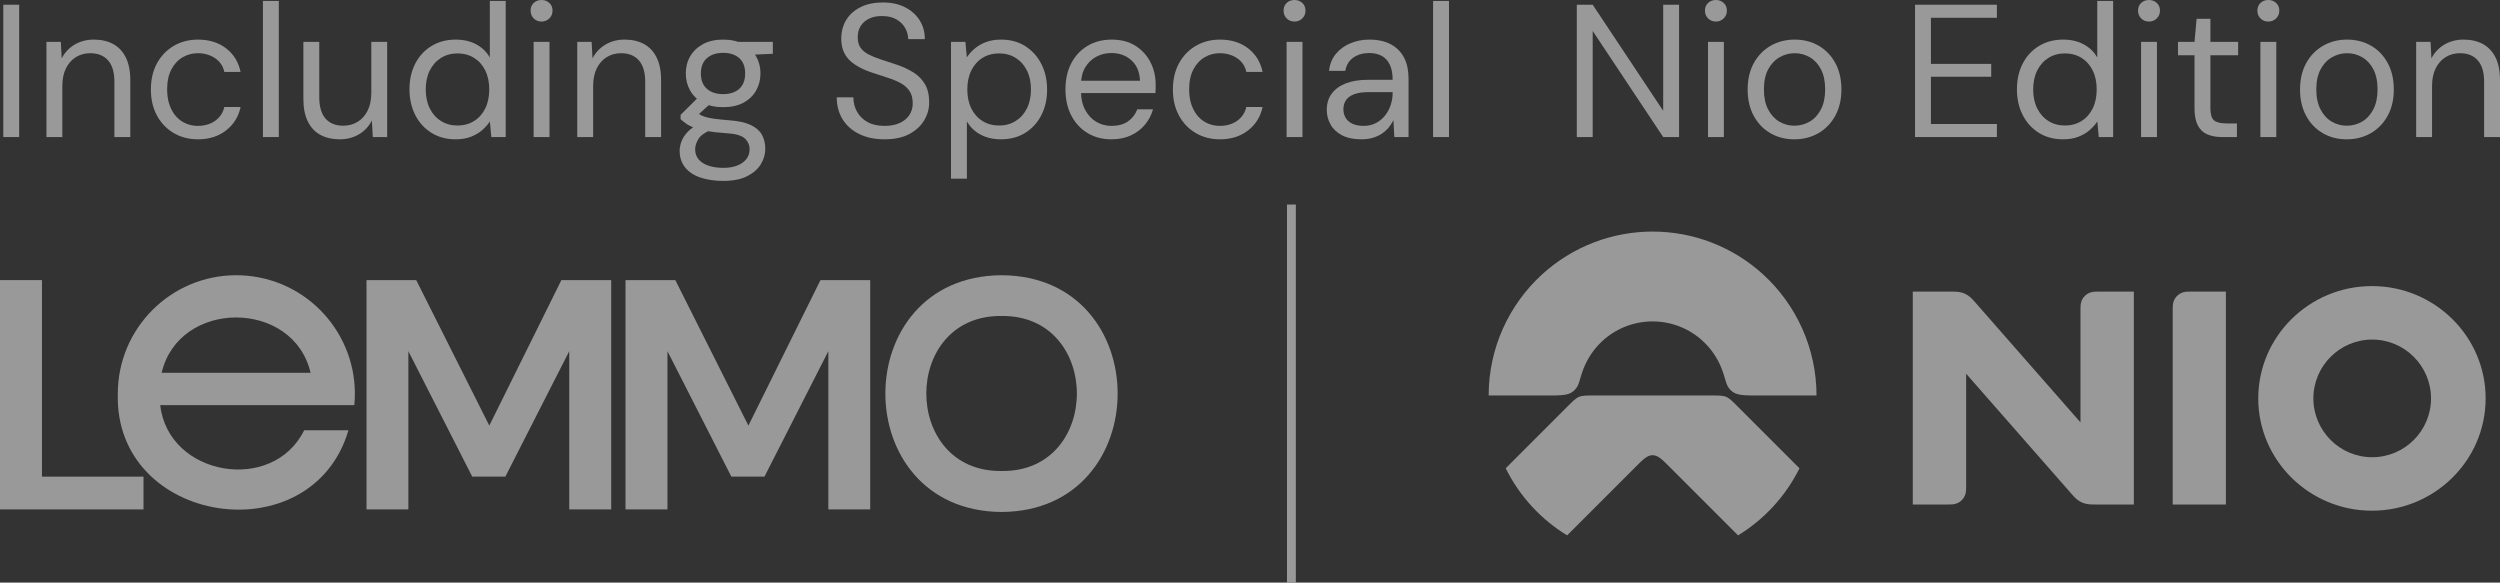 <svg xmlns:xlink="http://www.w3.org/1999/xlink" xmlns="http://www.w3.org/2000/svg" version="1.1" viewBox="0 0 185.153 43.15" height="43.15px" width="185.153px">
    <rect x="0" y="0" width="185.153" height="43.15" fill="#333333" stroke="none"/>
    <title>编组 5@1x</title>
    <g opacity="0.5" fill-rule="evenodd" fill="none" stroke-width="1" stroke="none" id="ZERO首页优化">
        <g fill-rule="nonzero" fill="#FFFFFF" transform="translate(-1134, -626.85)" id="Home3.0-NEW备份-6">
            <g transform="translate(1134, 626.85)" id="编组-5">
                <g transform="translate(0.244, 0)" id="Including-Special-Ni">
                    <polygon points="0 10.15 0 0.35 1.176 0.35 1.176 10.15" id="路径"></polygon>
                    <path id="路径" d="M3.196,10.15 L3.196,3.101 L4.26,3.101 L4.326,4.326 L4.326,4.326 C4.548,3.892 4.867,3.551 5.283,3.304 C5.7,3.057 6.174,2.933 6.706,2.933 C7.254,2.933 7.729,3.041 8.131,3.257 C8.532,3.473 8.845,3.803 9.069,4.247 C9.293,4.692 9.405,5.253 9.405,5.933 L9.405,10.15 L8.229,10.15 L8.229,6.059 C8.229,5.356 8.073,4.828 7.761,4.473 C7.45,4.118 7.009,3.941 6.44,3.941 C6.048,3.941 5.696,4.036 5.385,4.226 C5.073,4.416 4.827,4.692 4.645,5.052 C4.463,5.413 4.372,5.857 4.372,6.384 L4.372,10.15 L3.196,10.15 Z"></path>
                    <path id="路径" d="M14.413,10.318 C13.748,10.318 13.152,10.164 12.625,9.855 C12.098,9.547 11.684,9.115 11.382,8.561 C11.081,8.006 10.931,7.362 10.931,6.629 C10.931,5.887 11.081,5.24 11.382,4.689 C11.684,4.137 12.098,3.706 12.625,3.397 C13.152,3.088 13.749,2.933 14.415,2.933 C15.249,2.933 15.946,3.15 16.506,3.584 C17.066,4.018 17.422,4.599 17.574,5.327 L16.37,5.327 C16.274,4.888 16.044,4.548 15.679,4.305 C15.315,4.062 14.888,3.941 14.399,3.941 C13.998,3.941 13.625,4.041 13.281,4.242 C12.937,4.443 12.66,4.742 12.45,5.14 C12.24,5.538 12.135,6.033 12.135,6.625 C12.135,7.065 12.196,7.453 12.318,7.791 C12.441,8.129 12.606,8.412 12.814,8.64 C13.021,8.867 13.263,9.038 13.538,9.152 C13.813,9.267 14.1,9.324 14.399,9.324 C14.729,9.324 15.03,9.269 15.301,9.16 C15.572,9.05 15.801,8.891 15.989,8.68 C16.177,8.47 16.304,8.218 16.37,7.924 L17.574,7.924 C17.424,8.636 17.068,9.213 16.504,9.655 C15.941,10.097 15.244,10.318 14.413,10.318 Z"></path>
                    <polygon points="19.229 10.15 19.229 0.07 20.405 0.07 20.405 10.15" id="路径"></polygon>
                    <path id="路径" d="M24.913,10.318 C24.372,10.318 23.899,10.21 23.494,9.994 C23.089,9.778 22.776,9.448 22.556,9.002 C22.335,8.556 22.225,7.995 22.225,7.319 L22.225,3.101 L23.401,3.101 L23.401,7.192 C23.401,7.898 23.555,8.428 23.863,8.781 C24.171,9.134 24.609,9.31 25.178,9.31 C25.571,9.31 25.924,9.215 26.238,9.025 C26.552,8.835 26.8,8.558 26.982,8.196 C27.164,7.834 27.255,7.391 27.255,6.867 L27.255,3.101 L28.431,3.101 L28.431,10.15 L27.367,10.15 L27.297,8.921 L27.297,8.921 C27.08,9.358 26.761,9.7 26.341,9.947 C25.921,10.194 25.445,10.318 24.913,10.318 Z"></path>
                    <path id="形状" d="M33.499,10.318 C32.817,10.318 32.219,10.157 31.705,9.835 C31.19,9.513 30.791,9.073 30.508,8.514 C30.224,7.955 30.083,7.321 30.083,6.612 C30.083,5.9 30.224,5.268 30.508,4.715 C30.791,4.162 31.192,3.726 31.71,3.409 C32.228,3.092 32.829,2.933 33.513,2.933 C34.084,2.933 34.588,3.05 35.025,3.283 C35.461,3.516 35.797,3.843 36.033,4.263 L36.033,0.07 L37.209,0.07 L37.209,10.15 L36.145,10.15 L36.036,8.995 L36.036,8.995 C35.889,9.221 35.699,9.435 35.467,9.637 C35.235,9.839 34.956,10.003 34.631,10.129 C34.305,10.255 33.928,10.318 33.499,10.318 Z M33.632,9.296 C34.098,9.296 34.509,9.185 34.865,8.963 C35.221,8.742 35.498,8.431 35.695,8.031 C35.892,7.631 35.991,7.162 35.991,6.625 C35.991,6.089 35.892,5.62 35.695,5.22 C35.498,4.82 35.221,4.509 34.865,4.287 C34.509,4.066 34.098,3.955 33.632,3.955 C33.179,3.955 32.775,4.066 32.419,4.287 C32.063,4.509 31.785,4.82 31.586,5.22 C31.386,5.62 31.287,6.089 31.287,6.625 C31.287,7.162 31.386,7.631 31.586,8.031 C31.785,8.431 32.063,8.742 32.419,8.963 C32.775,9.185 33.179,9.296 33.632,9.296 Z"></path>
                    <path id="形状" d="M39.277,10.15 L39.277,3.101 L40.453,3.101 L40.453,10.15 L39.277,10.15 Z M39.865,1.596 C39.632,1.596 39.438,1.519 39.284,1.365 C39.13,1.211 39.053,1.017 39.053,0.784 C39.053,0.551 39.13,0.362 39.284,0.217 C39.438,0.072 39.632,0 39.865,0 C40.089,0 40.28,0.072 40.439,0.217 C40.598,0.362 40.677,0.551 40.677,0.784 C40.677,1.017 40.598,1.211 40.439,1.365 C40.28,1.519 40.089,1.596 39.865,1.596 Z"></path>
                    <path id="路径" d="M42.508,10.15 L42.508,3.101 L43.572,3.101 L43.638,4.326 L43.638,4.326 C43.86,3.892 44.179,3.551 44.595,3.304 C45.012,3.057 45.486,2.933 46.018,2.933 C46.566,2.933 47.041,3.041 47.443,3.257 C47.844,3.473 48.157,3.803 48.381,4.247 C48.605,4.692 48.717,5.253 48.717,5.933 L48.717,10.15 L47.541,10.15 L47.541,6.059 C47.541,5.356 47.385,4.828 47.073,4.473 C46.762,4.118 46.321,3.941 45.752,3.941 C45.36,3.941 45.008,4.036 44.697,4.226 C44.385,4.416 44.139,4.692 43.957,5.052 C43.775,5.413 43.684,5.857 43.684,6.384 L43.684,10.15 L42.508,10.15 Z"></path>
                    <path id="形状" d="M53.326,13.398 C52.691,13.398 52.13,13.316 51.641,13.153 C51.152,12.99 50.772,12.74 50.5,12.404 C50.228,12.068 50.092,11.653 50.092,11.158 C50.092,10.946 50.136,10.719 50.225,10.477 C50.314,10.236 50.468,9.998 50.687,9.765 C50.906,9.532 51.217,9.322 51.618,9.135 L52.43,9.611 C51.94,9.816 51.619,10.051 51.468,10.315 C51.316,10.578 51.24,10.822 51.24,11.046 C51.24,11.354 51.329,11.611 51.508,11.816 C51.686,12.021 51.934,12.175 52.25,12.278 C52.566,12.381 52.925,12.432 53.326,12.432 C53.725,12.432 54.069,12.375 54.359,12.261 C54.648,12.146 54.872,11.987 55.032,11.783 C55.192,11.579 55.272,11.338 55.272,11.06 C55.272,10.738 55.151,10.467 54.91,10.248 C54.668,10.029 54.208,9.9 53.529,9.863 C52.974,9.826 52.51,9.774 52.138,9.709 C51.766,9.644 51.458,9.567 51.214,9.478 C50.97,9.389 50.766,9.289 50.603,9.177 C50.44,9.065 50.293,8.948 50.162,8.827 L50.162,8.505 L51.527,7.154 L52.549,7.518 L51.142,8.785 L51.324,8.295 C51.427,8.37 51.525,8.438 51.618,8.5 C51.711,8.562 51.838,8.616 51.998,8.664 C52.158,8.712 52.379,8.756 52.663,8.796 C52.946,8.835 53.324,8.874 53.795,8.911 C54.432,8.958 54.944,9.07 55.332,9.247 C55.719,9.424 55.999,9.662 56.173,9.961 C56.347,10.26 56.434,10.612 56.434,11.018 C56.434,11.417 56.324,11.797 56.105,12.159 C55.886,12.521 55.547,12.818 55.09,13.05 C54.633,13.282 54.045,13.398 53.326,13.398 Z M53.312,7.938 C52.722,7.938 52.221,7.827 51.809,7.606 C51.397,7.384 51.084,7.083 50.869,6.704 C50.654,6.325 50.547,5.902 50.547,5.436 C50.547,4.969 50.655,4.548 50.871,4.174 C51.087,3.799 51.4,3.499 51.812,3.272 C52.224,3.046 52.724,2.933 53.312,2.933 C53.905,2.933 54.406,3.046 54.817,3.272 C55.228,3.499 55.54,3.799 55.755,4.174 C55.97,4.548 56.077,4.969 56.077,5.436 C56.077,5.902 55.97,6.325 55.755,6.704 C55.54,7.083 55.228,7.384 54.817,7.606 C54.406,7.827 53.905,7.938 53.312,7.938 Z M53.312,6.972 C53.814,6.972 54.211,6.841 54.504,6.58 C54.797,6.319 54.943,5.937 54.943,5.436 C54.943,4.941 54.797,4.563 54.504,4.303 C54.211,4.043 53.814,3.913 53.312,3.913 C52.817,3.913 52.419,4.043 52.117,4.303 C51.815,4.563 51.664,4.941 51.664,5.436 C51.664,5.937 51.813,6.319 52.113,6.58 C52.413,6.841 52.813,6.972 53.312,6.972 Z M54.46,4.095 L54.11,3.101 L56.994,3.101 L56.994,3.983 L54.46,4.095 Z"></path>
                    <path id="路径" d="M65.268,10.318 C64.549,10.318 63.924,10.187 63.392,9.926 C62.86,9.665 62.449,9.301 62.16,8.834 C61.871,8.367 61.726,7.826 61.726,7.21 L62.958,7.21 C62.958,7.593 63.047,7.945 63.224,8.267 C63.401,8.589 63.66,8.846 64.001,9.037 C64.342,9.228 64.764,9.324 65.268,9.324 C65.707,9.324 66.082,9.252 66.395,9.107 C66.708,8.962 66.946,8.764 67.109,8.512 C67.272,8.26 67.354,7.975 67.354,7.658 C67.354,7.275 67.272,6.965 67.107,6.727 C66.943,6.489 66.72,6.295 66.439,6.144 C66.158,5.994 65.835,5.861 65.469,5.747 C65.104,5.633 64.72,5.507 64.316,5.369 C63.544,5.108 62.975,4.782 62.61,4.393 C62.245,4.003 62.062,3.495 62.062,2.87 C62.062,2.338 62.186,1.871 62.433,1.47 C62.68,1.069 63.035,0.754 63.497,0.525 C63.959,0.296 64.507,0.182 65.142,0.182 C65.767,0.182 66.311,0.299 66.773,0.532 C67.235,0.765 67.597,1.085 67.858,1.491 C68.119,1.897 68.25,2.366 68.25,2.898 L67.018,2.898 C67.018,2.627 66.948,2.361 66.808,2.1 C66.668,1.839 66.456,1.622 66.171,1.449 C65.886,1.276 65.529,1.19 65.1,1.19 C64.745,1.181 64.43,1.239 64.155,1.365 C63.88,1.491 63.665,1.671 63.511,1.904 C63.357,2.137 63.28,2.422 63.28,2.758 C63.28,3.075 63.348,3.332 63.483,3.528 C63.618,3.724 63.814,3.89 64.071,4.025 C64.328,4.16 64.629,4.284 64.974,4.396 C65.319,4.508 65.702,4.634 66.122,4.774 C66.598,4.933 67.02,5.126 67.389,5.355 C67.758,5.584 68.047,5.875 68.257,6.23 C68.467,6.585 68.572,7.037 68.572,7.588 C68.572,8.055 68.448,8.496 68.201,8.911 C67.954,9.326 67.587,9.665 67.102,9.926 C66.617,10.187 66.005,10.318 65.268,10.318 Z"></path>
                    <path id="形状" d="M70.189,13.23 L70.189,3.101 L71.253,3.101 L71.362,4.249 L71.362,4.249 C71.511,4.02 71.702,3.806 71.933,3.605 C72.165,3.405 72.444,3.243 72.771,3.119 C73.097,2.995 73.473,2.933 73.899,2.933 C74.583,2.933 75.179,3.094 75.687,3.417 C76.195,3.739 76.592,4.178 76.877,4.734 C77.162,5.289 77.305,5.925 77.305,6.642 C77.305,7.35 77.162,7.981 76.877,8.535 C76.592,9.089 76.193,9.525 75.68,9.842 C75.167,10.159 74.569,10.318 73.885,10.318 C73.316,10.318 72.813,10.201 72.377,9.968 C71.94,9.735 71.603,9.408 71.365,8.988 L71.365,13.23 L70.189,13.23 Z M73.756,9.296 C74.214,9.296 74.62,9.185 74.976,8.963 C75.331,8.742 75.609,8.431 75.81,8.031 C76.011,7.631 76.111,7.162 76.111,6.625 C76.111,6.089 76.011,5.62 75.81,5.22 C75.609,4.82 75.331,4.509 74.976,4.287 C74.62,4.066 74.214,3.955 73.756,3.955 C73.289,3.955 72.878,4.066 72.522,4.287 C72.166,4.509 71.89,4.82 71.692,5.22 C71.495,5.62 71.397,6.089 71.397,6.625 C71.397,7.162 71.495,7.631 71.692,8.031 C71.89,8.431 72.166,8.742 72.522,8.963 C72.878,9.185 73.289,9.296 73.756,9.296 Z"></path>
                    <path id="路径" d="M82.065,10.318 C81.404,10.318 80.819,10.165 80.308,9.858 C79.797,9.551 79.395,9.12 79.104,8.566 C78.812,8.012 78.666,7.365 78.666,6.625 C78.666,5.879 78.81,5.23 79.098,4.679 C79.387,4.129 79.788,3.7 80.304,3.393 C80.82,3.086 81.416,2.933 82.093,2.933 C82.781,2.933 83.367,3.086 83.85,3.393 C84.333,3.7 84.702,4.104 84.959,4.604 C85.216,5.105 85.344,5.651 85.344,6.244 C85.344,6.337 85.344,6.436 85.344,6.54 C85.344,6.644 85.339,6.761 85.33,6.891 L79.548,6.891 L79.548,5.981 L84.186,5.981 C84.16,5.333 83.949,4.828 83.552,4.468 C83.155,4.107 82.66,3.927 82.065,3.927 C81.666,3.927 81.295,4.017 80.953,4.198 C80.612,4.379 80.336,4.644 80.127,4.993 C79.919,5.342 79.814,5.779 79.814,6.303 L79.814,6.696 C79.814,7.277 79.92,7.762 80.133,8.153 C80.345,8.544 80.622,8.837 80.964,9.032 C81.306,9.227 81.673,9.324 82.065,9.324 C82.559,9.324 82.966,9.215 83.286,8.997 C83.606,8.779 83.839,8.479 83.986,8.099 L85.148,8.099 C85.029,8.524 84.83,8.903 84.551,9.236 C84.273,9.57 83.925,9.834 83.51,10.027 C83.095,10.221 82.613,10.318 82.065,10.318 Z"></path>
                    <path id="路径" d="M90.104,10.318 C89.439,10.318 88.843,10.164 88.316,9.855 C87.789,9.547 87.375,9.115 87.073,8.561 C86.772,8.006 86.622,7.362 86.622,6.629 C86.622,5.887 86.772,5.24 87.073,4.689 C87.375,4.137 87.789,3.706 88.316,3.397 C88.843,3.088 89.44,2.933 90.106,2.933 C90.94,2.933 91.637,3.15 92.197,3.584 C92.757,4.018 93.113,4.599 93.265,5.327 L92.061,5.327 C91.965,4.888 91.735,4.548 91.37,4.305 C91.006,4.062 90.579,3.941 90.09,3.941 C89.689,3.941 89.316,4.041 88.972,4.242 C88.628,4.443 88.351,4.742 88.141,5.14 C87.931,5.538 87.826,6.033 87.826,6.625 C87.826,7.065 87.887,7.453 88.009,7.791 C88.132,8.129 88.297,8.412 88.505,8.64 C88.712,8.867 88.954,9.038 89.229,9.152 C89.504,9.267 89.791,9.324 90.09,9.324 C90.421,9.324 90.721,9.269 90.992,9.16 C91.263,9.05 91.492,8.891 91.68,8.68 C91.868,8.47 91.995,8.218 92.061,7.924 L93.265,7.924 C93.115,8.636 92.759,9.213 92.195,9.655 C91.632,10.097 90.935,10.318 90.104,10.318 Z"></path>
                    <path id="形状" d="M95.043,10.15 L95.043,3.101 L96.219,3.101 L96.219,10.15 L95.043,10.15 Z M95.631,1.596 C95.397,1.596 95.204,1.519 95.05,1.365 C94.896,1.211 94.819,1.017 94.819,0.784 C94.819,0.551 94.896,0.362 95.05,0.217 C95.204,0.072 95.397,0 95.631,0 C95.855,0 96.046,0.072 96.205,0.217 C96.363,0.362 96.443,0.551 96.443,0.784 C96.443,1.017 96.363,1.211 96.205,1.365 C96.046,1.519 95.855,1.596 95.631,1.596 Z"></path>
                    <path id="形状" d="M100.58,10.318 C100.006,10.318 99.528,10.218 99.148,10.019 C98.768,9.819 98.484,9.553 98.298,9.221 C98.111,8.888 98.018,8.528 98.018,8.141 C98.018,7.663 98.141,7.258 98.389,6.928 C98.636,6.598 98.985,6.346 99.437,6.172 C99.888,5.998 100.42,5.912 101.031,5.912 L102.897,5.912 C102.897,5.471 102.83,5.104 102.697,4.811 C102.564,4.518 102.368,4.297 102.109,4.149 C101.85,4.001 101.532,3.927 101.154,3.927 C100.706,3.927 100.318,4.039 99.992,4.263 C99.665,4.487 99.464,4.815 99.39,5.247 L98.186,5.247 C98.242,4.747 98.412,4.327 98.697,3.985 C98.981,3.643 99.342,3.382 99.778,3.203 C100.214,3.023 100.673,2.933 101.154,2.933 C101.802,2.933 102.343,3.052 102.776,3.29 C103.209,3.528 103.533,3.859 103.749,4.284 C103.965,4.709 104.073,5.207 104.073,5.779 L104.073,10.15 L103.023,10.15 L102.953,8.9 L102.953,8.9 C102.859,9.097 102.74,9.281 102.596,9.454 C102.451,9.626 102.282,9.776 102.09,9.903 C101.897,10.03 101.676,10.131 101.425,10.206 C101.174,10.281 100.892,10.318 100.58,10.318 Z M100.758,9.324 C101.087,9.324 101.384,9.256 101.649,9.119 C101.914,8.983 102.14,8.797 102.328,8.563 C102.516,8.328 102.657,8.065 102.753,7.774 C102.849,7.482 102.897,7.18 102.897,6.867 L102.897,6.822 L101.129,6.822 C100.676,6.822 100.311,6.876 100.032,6.984 C99.753,7.093 99.553,7.242 99.432,7.432 C99.31,7.622 99.25,7.84 99.25,8.085 C99.25,8.335 99.307,8.553 99.423,8.739 C99.538,8.926 99.709,9.07 99.936,9.172 C100.162,9.273 100.436,9.324 100.758,9.324 Z"></path>
                    <polygon points="105.893 10.15 105.893 0.07 107.069 0.07 107.069 10.15" id="路径"></polygon>
                    <polygon points="116.536 10.15 116.536 0.35 117.712 0.35 122.934 8.207 122.934 8.207 122.934 0.35 124.11 0.35 124.11 10.15 122.934 10.15 117.712 2.292 117.712 2.292 117.712 10.15" id="路径"></polygon>
                    <path id="形状" d="M126.252,10.15 L126.252,3.101 L127.428,3.101 L127.428,10.15 L126.252,10.15 Z M126.84,1.596 C126.607,1.596 126.413,1.519 126.259,1.365 C126.105,1.211 126.028,1.017 126.028,0.784 C126.028,0.551 126.105,0.362 126.259,0.217 C126.413,0.072 126.607,0 126.84,0 C127.064,0 127.255,0.072 127.414,0.217 C127.573,0.362 127.652,0.551 127.652,0.784 C127.652,1.017 127.573,1.211 127.414,1.365 C127.255,1.519 127.064,1.596 126.84,1.596 Z"></path>
                    <path id="形状" d="M132.642,10.318 C131.985,10.318 131.395,10.166 130.872,9.863 C130.349,9.56 129.938,9.131 129.638,8.576 C129.339,8.021 129.189,7.372 129.189,6.629 C129.189,5.878 129.341,5.226 129.645,4.673 C129.95,4.12 130.366,3.691 130.893,3.388 C131.42,3.085 132.013,2.933 132.67,2.933 C133.336,2.933 133.929,3.085 134.451,3.388 C134.972,3.691 135.383,4.119 135.683,4.671 C135.983,5.222 136.133,5.875 136.133,6.629 C136.133,7.373 135.98,8.023 135.676,8.577 C135.371,9.131 134.956,9.56 134.43,9.863 C133.904,10.166 133.308,10.318 132.642,10.318 Z M132.647,9.31 C133.055,9.31 133.432,9.21 133.777,9.011 C134.122,8.811 134.401,8.511 134.612,8.11 C134.823,7.71 134.929,7.214 134.929,6.624 C134.929,6.025 134.825,5.528 134.619,5.133 C134.412,4.737 134.137,4.44 133.793,4.24 C133.449,4.041 133.074,3.941 132.67,3.941 C132.274,3.941 131.902,4.041 131.553,4.24 C131.204,4.44 130.923,4.738 130.711,5.134 C130.499,5.53 130.393,6.027 130.393,6.626 C130.393,7.216 130.498,7.711 130.709,8.111 C130.921,8.511 131.196,8.811 131.537,9.011 C131.878,9.21 132.248,9.31 132.647,9.31 Z"></path>
                    <polygon points="141.586 10.15 141.586 0.35 147.648 0.35 147.648 1.316 142.762 1.316 142.762 4.732 147.228 4.732 147.228 5.684 142.762 5.684 142.762 9.184 147.648 9.184 147.648 10.15" id="路径"></polygon>
                    <path id="形状" d="M152.548,10.318 C151.866,10.318 151.268,10.157 150.754,9.835 C150.239,9.513 149.84,9.073 149.557,8.514 C149.273,7.955 149.132,7.321 149.132,6.612 C149.132,5.9 149.273,5.268 149.557,4.715 C149.84,4.162 150.241,3.726 150.759,3.409 C151.277,3.092 151.878,2.933 152.562,2.933 C153.133,2.933 153.637,3.05 154.074,3.283 C154.51,3.516 154.846,3.843 155.082,4.263 L155.082,0.07 L156.258,0.07 L156.258,10.15 L155.194,10.15 L155.085,8.995 L155.085,8.995 C154.938,9.221 154.749,9.435 154.516,9.637 C154.284,9.839 154.005,10.003 153.68,10.129 C153.354,10.255 152.977,10.318 152.548,10.318 Z M152.681,9.296 C153.147,9.296 153.559,9.185 153.914,8.963 C154.27,8.742 154.547,8.431 154.744,8.031 C154.941,7.631 155.04,7.162 155.04,6.625 C155.04,6.089 154.941,5.62 154.744,5.22 C154.547,4.82 154.27,4.509 153.914,4.287 C153.559,4.066 153.147,3.955 152.681,3.955 C152.228,3.955 151.824,4.066 151.468,4.287 C151.112,4.509 150.834,4.82 150.635,5.22 C150.435,5.62 150.336,6.089 150.336,6.625 C150.336,7.162 150.435,7.631 150.635,8.031 C150.834,8.431 151.112,8.742 151.468,8.963 C151.824,9.185 152.228,9.296 152.681,9.296 Z"></path>
                    <path id="形状" d="M158.326,10.15 L158.326,3.101 L159.502,3.101 L159.502,10.15 L158.326,10.15 Z M158.914,1.596 C158.681,1.596 158.487,1.519 158.333,1.365 C158.179,1.211 158.102,1.017 158.102,0.784 C158.102,0.551 158.179,0.362 158.333,0.217 C158.487,0.072 158.681,0 158.914,0 C159.138,0 159.33,0.072 159.488,0.217 C159.647,0.362 159.726,0.551 159.726,0.784 C159.726,1.017 159.647,1.211 159.488,1.365 C159.33,1.519 159.138,1.596 158.914,1.596 Z"></path>
                    <path id="路径" d="M164.329,10.15 C163.909,10.15 163.545,10.085 163.237,9.954 C162.929,9.823 162.693,9.602 162.53,9.289 C162.366,8.976 162.285,8.554 162.285,8.022 L162.285,4.095 L161.06,4.095 L161.06,3.101 L162.285,3.101 L162.439,1.393 L163.461,1.393 L163.461,3.101 L165.515,3.101 L165.515,4.095 L163.461,4.095 L163.461,8.022 C163.461,8.461 163.549,8.757 163.727,8.911 C163.904,9.065 164.217,9.142 164.665,9.142 L165.424,9.142 L165.424,10.15 L164.329,10.15 Z"></path>
                    <path id="形状" d="M167.164,10.15 L167.164,3.101 L168.34,3.101 L168.34,10.15 L167.164,10.15 Z M167.752,1.596 C167.518,1.596 167.325,1.519 167.171,1.365 C167.017,1.211 166.94,1.017 166.94,0.784 C166.94,0.551 167.017,0.362 167.171,0.217 C167.325,0.072 167.518,0 167.752,0 C167.976,0 168.167,0.072 168.326,0.217 C168.484,0.362 168.564,0.551 168.564,0.784 C168.564,1.017 168.484,1.211 168.326,1.365 C168.167,1.519 167.976,1.596 167.752,1.596 Z"></path>
                    <path id="形状" d="M173.553,10.318 C172.896,10.318 172.306,10.166 171.784,9.863 C171.261,9.56 170.85,9.131 170.55,8.576 C170.25,8.021 170.1,7.372 170.1,6.629 C170.1,5.878 170.252,5.226 170.557,4.673 C170.861,4.12 171.277,3.691 171.805,3.388 C172.332,3.085 172.924,2.933 173.581,2.933 C174.247,2.933 174.841,3.085 175.362,3.388 C175.884,3.691 176.295,4.119 176.594,4.671 C176.894,5.222 177.044,5.875 177.044,6.629 C177.044,7.373 176.892,8.023 176.587,8.577 C176.283,9.131 175.868,9.56 175.341,9.863 C174.815,10.166 174.219,10.318 173.553,10.318 Z M173.559,9.31 C173.967,9.31 174.343,9.21 174.689,9.011 C175.034,8.811 175.312,8.511 175.523,8.11 C175.735,7.71 175.84,7.214 175.84,6.624 C175.84,6.025 175.737,5.528 175.53,5.133 C175.324,4.737 175.049,4.44 174.704,4.24 C174.36,4.041 173.986,3.941 173.581,3.941 C173.186,3.941 172.813,4.041 172.464,4.24 C172.116,4.44 171.835,4.738 171.623,5.134 C171.41,5.53 171.304,6.027 171.304,6.626 C171.304,7.216 171.41,7.711 171.621,8.111 C171.832,8.511 172.108,8.811 172.449,9.011 C172.789,9.21 173.159,9.31 173.559,9.31 Z"></path>
                    <path id="路径" d="M178.7,10.15 L178.7,3.101 L179.764,3.101 L179.83,4.326 L179.83,4.326 C180.052,3.892 180.371,3.551 180.787,3.304 C181.204,3.057 181.678,2.933 182.21,2.933 C182.759,2.933 183.233,3.041 183.635,3.257 C184.036,3.473 184.349,3.803 184.573,4.247 C184.797,4.692 184.909,5.253 184.909,5.933 L184.909,10.15 L183.733,10.15 L183.733,6.059 C183.733,5.356 183.577,4.828 183.265,4.473 C182.954,4.118 182.514,3.941 181.944,3.941 C181.552,3.941 181.2,4.036 180.889,4.226 C180.577,4.416 180.331,4.692 180.149,5.052 C179.967,5.413 179.876,5.857 179.876,6.384 L179.876,10.15 L178.7,10.15 Z"></path>
                </g>
                <g transform="translate(0, 15.15)" id="nioxlemmo_1x_-1d19-4f8d-b0aa-c0cbd45c62f3">
                    <polygon points="95.316 28 95.972 28 95.972 0 95.316 0" id="Fill-1"></polygon>
                    <g transform="translate(0, 2)" id="编组">
                        <path id="Fill-2" d="M74.182,17.732 C66.744,17.831 66.744,6.162 74.182,6.252 C81.612,6.17 81.612,17.831 74.182,17.732 M74.182,3.234 C62.701,3.291 62.701,20.701 74.182,20.767 C85.638,20.701 85.638,3.291 74.182,3.234"></path>
                        <polygon points="3.108 3.595 0 3.595 0 20.578 10.628 20.578 10.628 18.151 3.108 18.151" id="Fill-4"></polygon>
                        <polygon points="55.427 14.37 50.015 3.595 46.325 3.595 46.325 20.578 49.433 20.578 49.433 8.859 54.165 18.15 56.617 18.15 61.348 8.859 61.348 20.578 64.448 20.578 64.448 3.595 60.766 3.595" id="Fill-6"></polygon>
                        <polygon points="36.238 14.37 30.826 3.595 27.144 3.595 27.144 20.578 30.244 20.578 30.244 8.859 34.975 18.15 37.427 18.15 42.159 8.859 42.159 20.578 45.267 20.578 45.267 3.595 41.577 3.595" id="Fill-8"></polygon>
                        <path id="Fill-10" d="M11.973,10.458 C13.252,4.997 21.723,4.997 23.002,10.458 L11.973,10.458 Z M17.484,3.234 C12.647,3.243 8.73,7.164 8.725,12 C8.447,21.75 23.093,23.948 25.807,14.715 L22.527,14.715 C20.206,19.438 12.457,18.118 11.866,12.853 L26.242,12.853 C26.704,8.025 23.164,3.736 18.335,3.274 C18.052,3.247 17.768,3.233 17.484,3.234 L17.484,3.234 Z"></path>
                        <g transform="translate(110.252, 0)" id="编组-2">
                            <path id="Fill-12" d="M23.019,17.532 C22.031,16.544 19.041,13.554 18.533,13.046 C17.596,12.108 17.675,12.14 16.346,12.14 L7.935,12.14 C6.606,12.14 6.685,12.108 5.748,13.046 C5.24,13.554 2.25,16.544 1.262,17.532 C2.297,19.62 3.891,21.327 5.81,22.5 C6.959,21.352 10.404,17.907 10.977,17.333 C11.448,16.862 11.657,16.68 11.911,16.602 C11.993,16.577 12.059,16.56 12.14,16.56 C12.224,16.56 12.288,16.577 12.369,16.602 C12.624,16.68 12.833,16.862 13.303,17.333 C13.877,17.907 17.322,21.352 18.47,22.5 C20.39,21.327 21.984,19.62 23.019,17.532"></path>
                            <path id="Fill-14" d="M7.021,10.165 C7.322,9.387 7.79,8.7 8.379,8.145 C9.419,7.166 10.772,6.654 12.14,6.654 C13.509,6.654 14.862,7.166 15.901,8.145 C16.491,8.7 16.96,9.387 17.26,10.165 C17.591,11.026 17.544,11.335 17.883,11.701 C18.212,12.056 18.559,12.14 19.637,12.14 L24.281,12.14 C24.281,8.632 22.774,5.42 20.348,3.194 C18.061,1.096 15.117,0 12.141,0 C9.164,0 6.22,1.096 3.933,3.194 C1.506,5.42 0,8.632 0,12.14 L4.644,12.14 C5.722,12.14 6.069,12.056 6.398,11.701 C6.737,11.335 6.689,11.026 7.021,10.165 Z"></path>
                            <path id="Fill-16" d="M65.436,16.713 C63.033,16.713 61.079,14.759 61.079,12.356 C61.079,9.954 63.033,7.999 65.436,7.999 C67.838,7.999 69.793,9.954 69.793,12.356 C69.793,14.759 67.838,16.713 65.436,16.713 M65.417,4.038 C60.775,4.038 56.998,7.769 56.998,12.356 C56.998,16.942 60.775,20.673 65.417,20.673 C70.06,20.673 73.837,16.942 73.837,12.356 C73.837,7.769 70.06,4.038 65.417,4.038"></path>
                            <path id="Fill-18" d="M50.661,5.78 L50.661,20.214 L54.601,20.214 L54.601,4.446 L51.995,4.446 C51.764,4.446 51.601,4.449 51.424,4.503 C51.257,4.553 51.107,4.644 50.983,4.768 C50.859,4.892 50.768,5.042 50.717,5.209 C50.664,5.386 50.661,5.55 50.661,5.78"></path>
                            <path id="Fill-20" d="M31.411,20.214 L34.027,20.214 C34.258,20.214 34.421,20.21 34.598,20.157 C34.765,20.106 34.915,20.016 35.039,19.892 C35.164,19.767 35.254,19.617 35.305,19.45 C35.358,19.273 35.362,19.11 35.362,18.879 L35.362,10.526 C37.962,13.492 40.563,16.458 43.165,19.424 C43.408,19.702 43.611,19.916 43.927,20.06 C44.243,20.203 44.538,20.214 44.908,20.214 L47.782,20.214 L47.782,4.446 L45.165,4.446 C44.935,4.446 44.772,4.449 44.595,4.503 C44.428,4.554 44.278,4.644 44.153,4.768 C44.029,4.892 43.939,5.042 43.888,5.209 C43.835,5.386 43.831,5.549 43.831,5.78 L43.831,14.134 C41.23,11.168 38.629,8.202 36.028,5.236 C35.784,4.958 35.582,4.743 35.266,4.6 C34.949,4.457 34.654,4.446 34.285,4.446 L31.411,4.446 L31.411,20.214 Z"></path>
                        </g>
                    </g>
                </g>
            </g>
        </g>
    </g>
</svg>